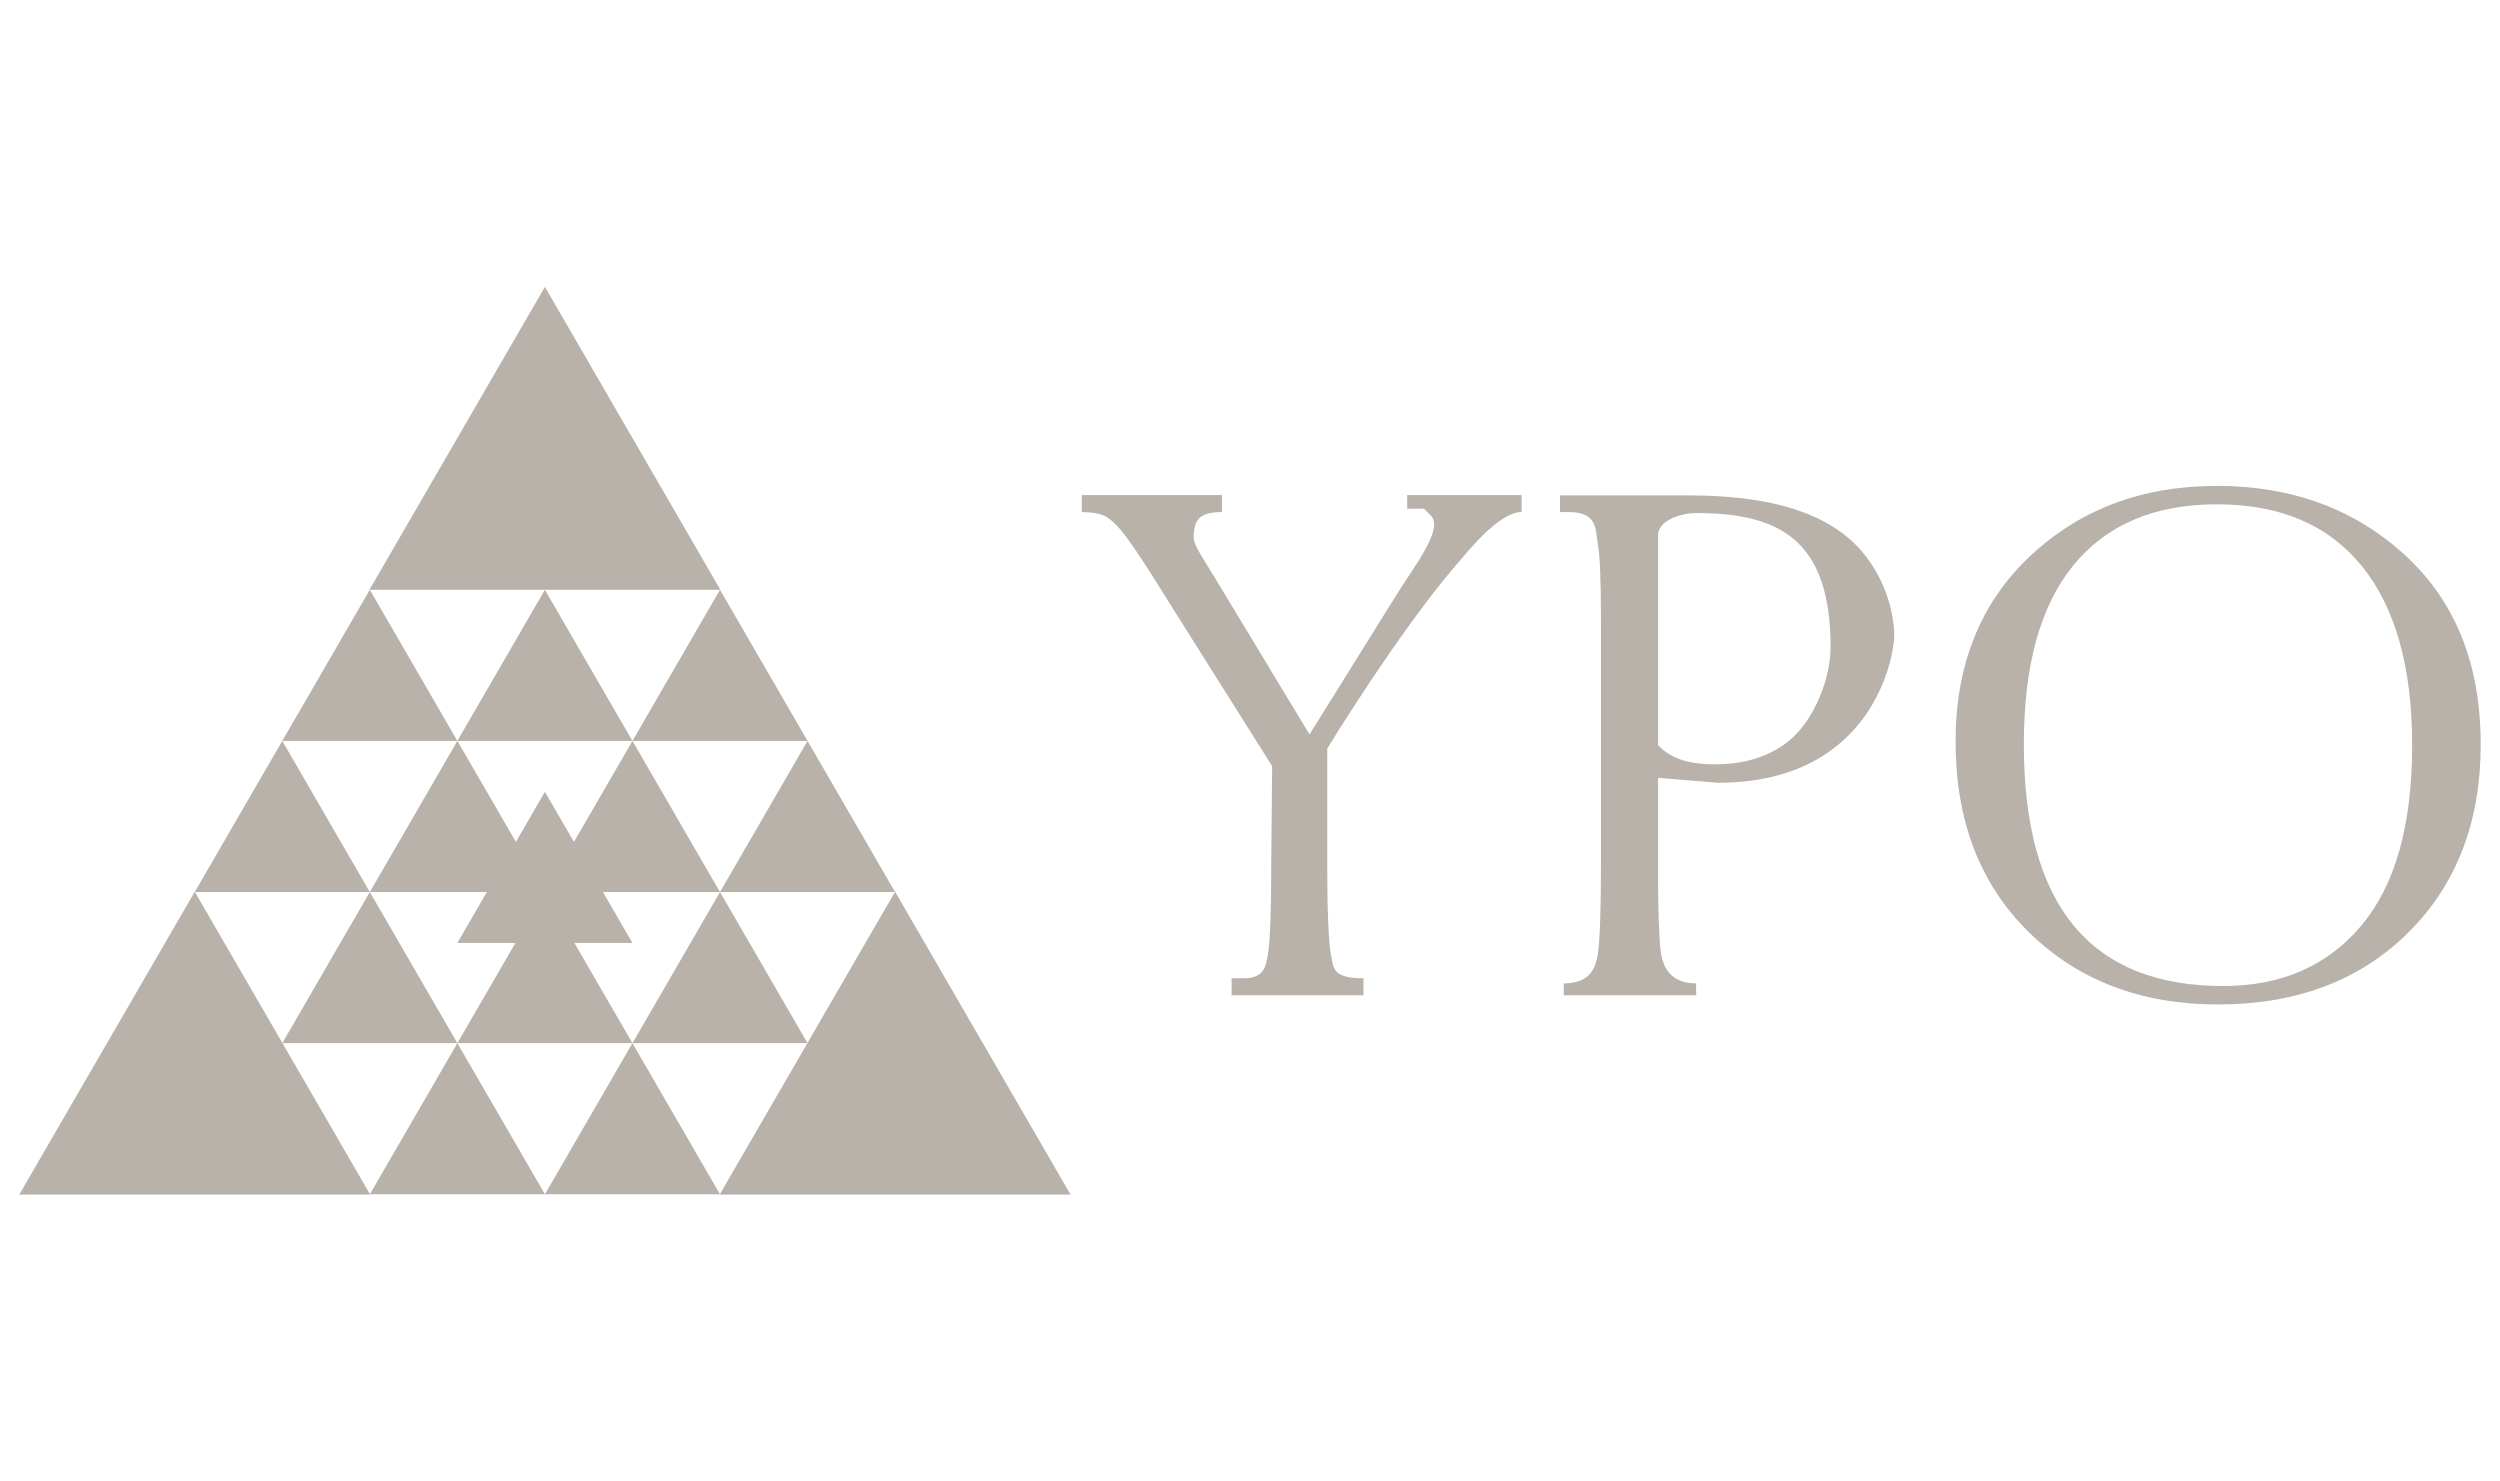 <svg viewBox="0 0 108 64" fill="none" xmlns="http://www.w3.org/2000/svg">
  <path d="m23.54 12.393 7.58 13.085H15.96zM23.54 25.478l3.782 6.529h-7.564z" fill="#b9b2aa"></path>
  <path d="m15.976 25.478 3.782 6.529h-7.564zM31.104 25.478l3.782 6.529h-7.564zM15.976 38.536l3.782 6.528h-7.564zM31.104 38.536l3.782 6.528h-7.564z" fill="#b9b2aa"></path>
  <path d="m12.194 32.007 3.782 6.529H8.412zM23.54 38.536l3.781 6.528h-7.563zM19.759 32.007l3.782 6.529h-7.564z" fill="#b9b2aa"></path>
  <path d="m27.322 32.007 3.782 6.529H23.54zM19.759 45.064l3.782 6.529h-7.564z" fill="#b9b2aa"></path>
  <path d="m27.322 45.064 3.782 6.529H23.54zM34.886 32.007l3.781 6.529h-7.564zM8.413 38.522l7.58 13.085H.832z" fill="#b9b2aa"></path>
  <path d="m38.668 38.522 7.58 13.085h-15.16zM23.54 34.205l3.781 6.529h-7.563zM56.571 31.727l3.724-5.977c.704-1.169 2.134-2.911 1.501-3.493-.388-.356-.047-.277-1.006-.277v-.593h4.945v.733c-.982 0-2.305 1.68-2.827 2.285-2.506 2.91-5.572 7.931-5.572 7.931v5.033c0 1.838.056 3.414.168 3.919.111.505.025.973 1.397.973v.733h-5.696v-.733h.517c.927 0 .955-.543 1.051-1.037s.144-2.049.144-3.855l.039-4.272-4.554-7.232q-1.646-2.678-2.19-3.195c-.362-.345-.542-.529-1.48-.55v-.733h6.057v.733c-1.012 0-1.223.372-1.223 1.116 0 .297.41.892.953 1.784zM71.629 33.604v4.541c0 .924.04 2.48.12 3.006s.349 1.332 1.518 1.332l.011.512h-5.723v-.512c1.185 0 1.367-.726 1.463-1.22.096-.495.144-2.087.144-3.893V26.774q0-2.581-.144-3.33c-.096-.5.023-1.323-1.226-1.323h-.4v-.719h5.58c4.903 0 6.877 1.474 7.858 2.942.895 1.338 1.001 2.66 1.001 3.1 0 .924-.927 6.371-7.615 6.371zm0-1.413c.633.673 1.531.828 2.478.828 1.14 0 2.35-.293 3.256-1.085 1.045-.914 1.718-2.64 1.718-3.981 0-4.69-2.277-5.788-5.79-5.788-.724 0-1.662.332-1.662.96zM84.48 32.048q0-5.004 3.228-8.03 3.228-3.028 8.055-3.028 4.872 0 8.138 2.995t3.266 8.174q0 5.019-3.128 8.127-3.128 3.107-8.23 3.107-4.965 0-8.147-3.107-3.18-3.108-3.181-8.238m2.949.111q0 5.211 2.152 7.824t6.458 2.613q3.777 0 5.971-2.613t2.194-7.792q0-5.035-2.161-7.72t-6.268-2.685q-4.041 0-6.194 2.621T87.43 32.16" fill="#b9b2aa"></path>
</svg>
